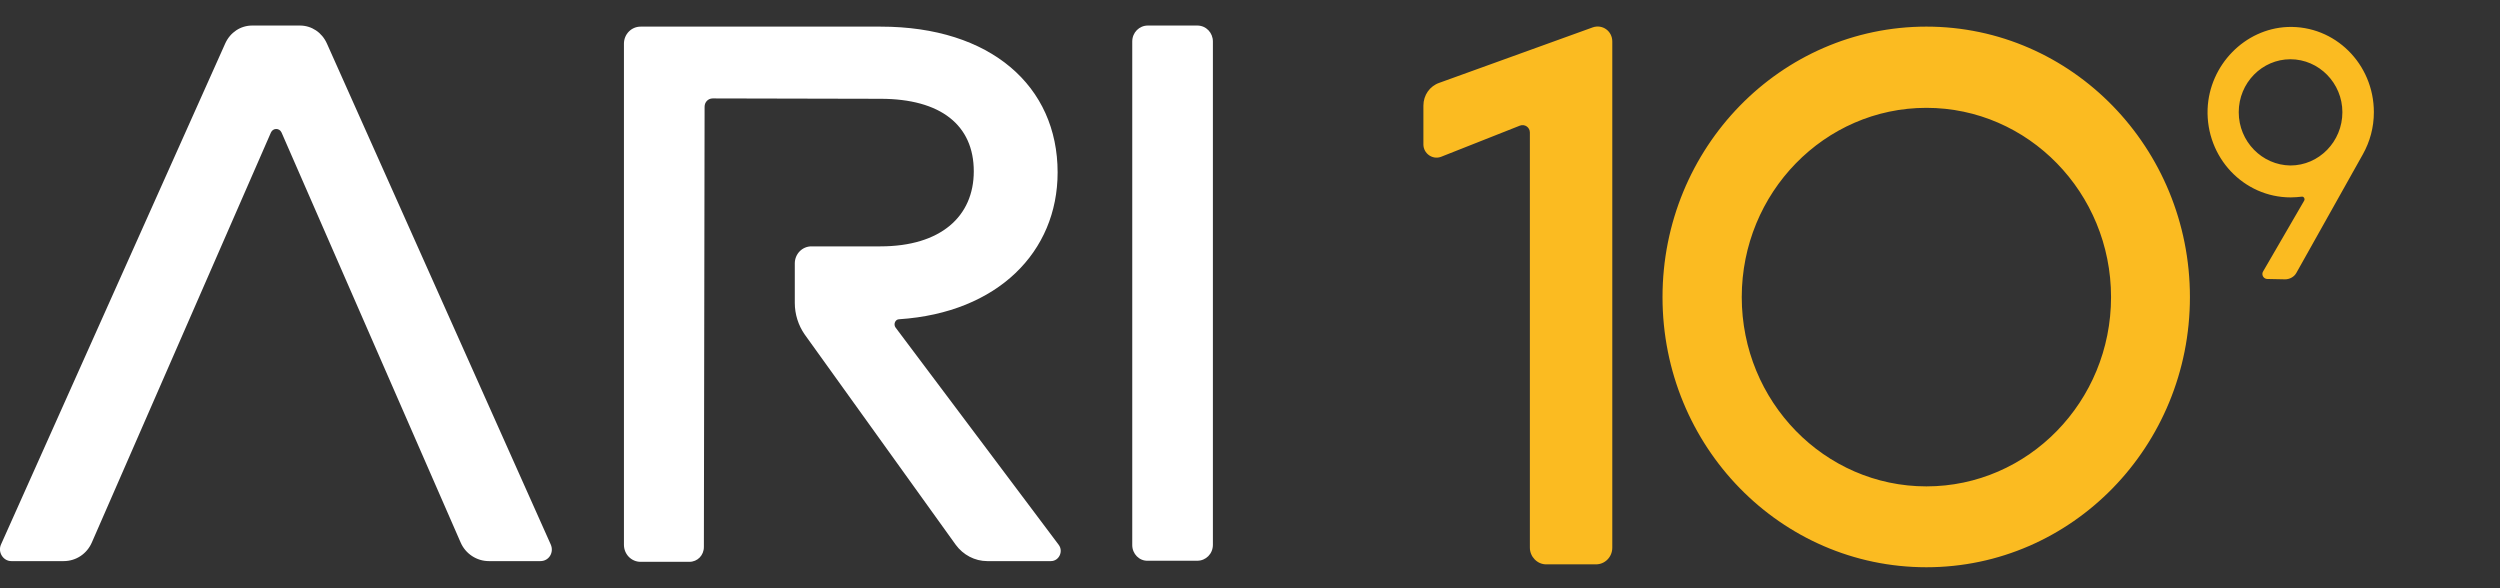 <svg width="170" height="40" viewBox="0 0 170 40" fill="none" xmlns="http://www.w3.org/2000/svg">
<rect x="0" y="0" width="170" height="40" fill="#333333" stroke="none"/>
<g clip-path="url(#clip0_135_600)">
<path d="M76.993 37.07V2.822C76.993 2.206 77.474 1.737 78.051 1.737H81.419C82.02 1.737 82.477 2.23 82.477 2.822V37.045C82.477 37.662 81.996 38.13 81.419 38.13H78.051C77.474 38.155 76.993 37.662 76.993 37.07ZM20.395 1.737H17.148C16.354 1.737 15.657 2.206 15.32 2.945L0.07 37.021C-0.17 37.539 0.214 38.155 0.768 38.155H4.328C5.169 38.155 5.915 37.662 6.252 36.873L18.423 9.011C18.567 8.69 19 8.69 19.145 9.011L31.316 36.873C31.652 37.662 32.422 38.155 33.24 38.155H36.752C37.329 38.155 37.69 37.563 37.449 37.021L22.223 2.945C21.887 2.206 21.189 1.737 20.395 1.737ZM60.901 22.276C60.733 22.054 60.877 21.709 61.142 21.709C67.853 21.265 71.918 17.123 71.918 11.723C71.918 5.855 67.372 1.811 59.891 1.811H43.559C42.933 1.811 42.428 2.329 42.428 2.97V37.045C42.428 37.687 42.933 38.204 43.559 38.204H46.878C47.431 38.204 47.864 37.761 47.864 37.194L47.912 7.26C47.912 6.94 48.153 6.693 48.466 6.693L59.867 6.718C63.98 6.718 66.217 8.518 66.217 11.649C66.217 14.707 63.98 16.753 59.867 16.753H55.176C54.551 16.753 54.046 17.271 54.046 17.912V20.6C54.046 21.364 54.286 22.128 54.719 22.745L64.99 37.045C65.495 37.736 66.289 38.155 67.131 38.155H71.461C72.014 38.155 72.327 37.489 71.99 37.045L60.901 22.276Z" fill="white"/>
<path d="M108.529 38.376H105.138C104.536 38.376 104.031 37.858 104.031 37.241V9.01C104.031 8.664 103.694 8.418 103.358 8.541L97.994 10.662C97.416 10.883 96.791 10.44 96.791 9.823V7.185C96.791 6.47 97.224 5.854 97.873 5.632L108.313 1.859C108.962 1.637 109.636 2.106 109.636 2.821V37.241C109.636 37.883 109.13 38.376 108.529 38.376ZM130.995 1.81C121.085 1.81 113.051 10.045 113.051 20.204C113.051 30.362 121.085 38.573 130.995 38.573C140.905 38.573 148.915 30.337 148.915 20.204C148.915 10.07 140.905 1.81 130.995 1.81ZM130.995 33.074C124.068 33.074 118.439 27.305 118.439 20.204C118.439 13.103 124.068 7.333 130.995 7.333C137.922 7.333 143.551 13.103 143.551 20.204C143.551 27.305 137.922 33.074 130.995 33.074ZM161.423 7.629C161.423 4.35 158.777 1.711 155.554 1.835C152.643 1.958 150.238 4.423 150.117 7.407C149.997 10.711 152.571 13.423 155.77 13.423C156.035 13.423 156.275 13.399 156.516 13.374C156.66 13.349 156.756 13.522 156.684 13.645L153.894 18.453C153.75 18.675 153.918 18.971 154.182 18.971L155.385 18.995C155.698 18.995 156.011 18.823 156.155 18.552L160.677 10.489C161.158 9.626 161.423 8.664 161.423 7.629ZM152.234 7.629C152.234 5.632 153.822 4.029 155.746 4.029C157.694 4.029 159.282 5.656 159.282 7.629C159.282 9.626 157.694 11.253 155.746 11.253C153.822 11.229 152.234 9.626 152.234 7.629Z" fill="#FBBB21"/>
</g>
<defs>
<clipPath id="clip0_135_600">
<rect width="161.471" height="37.059" fill="white" transform="translate(0 1.737)"/>
</clipPath>
</defs>
</svg>
